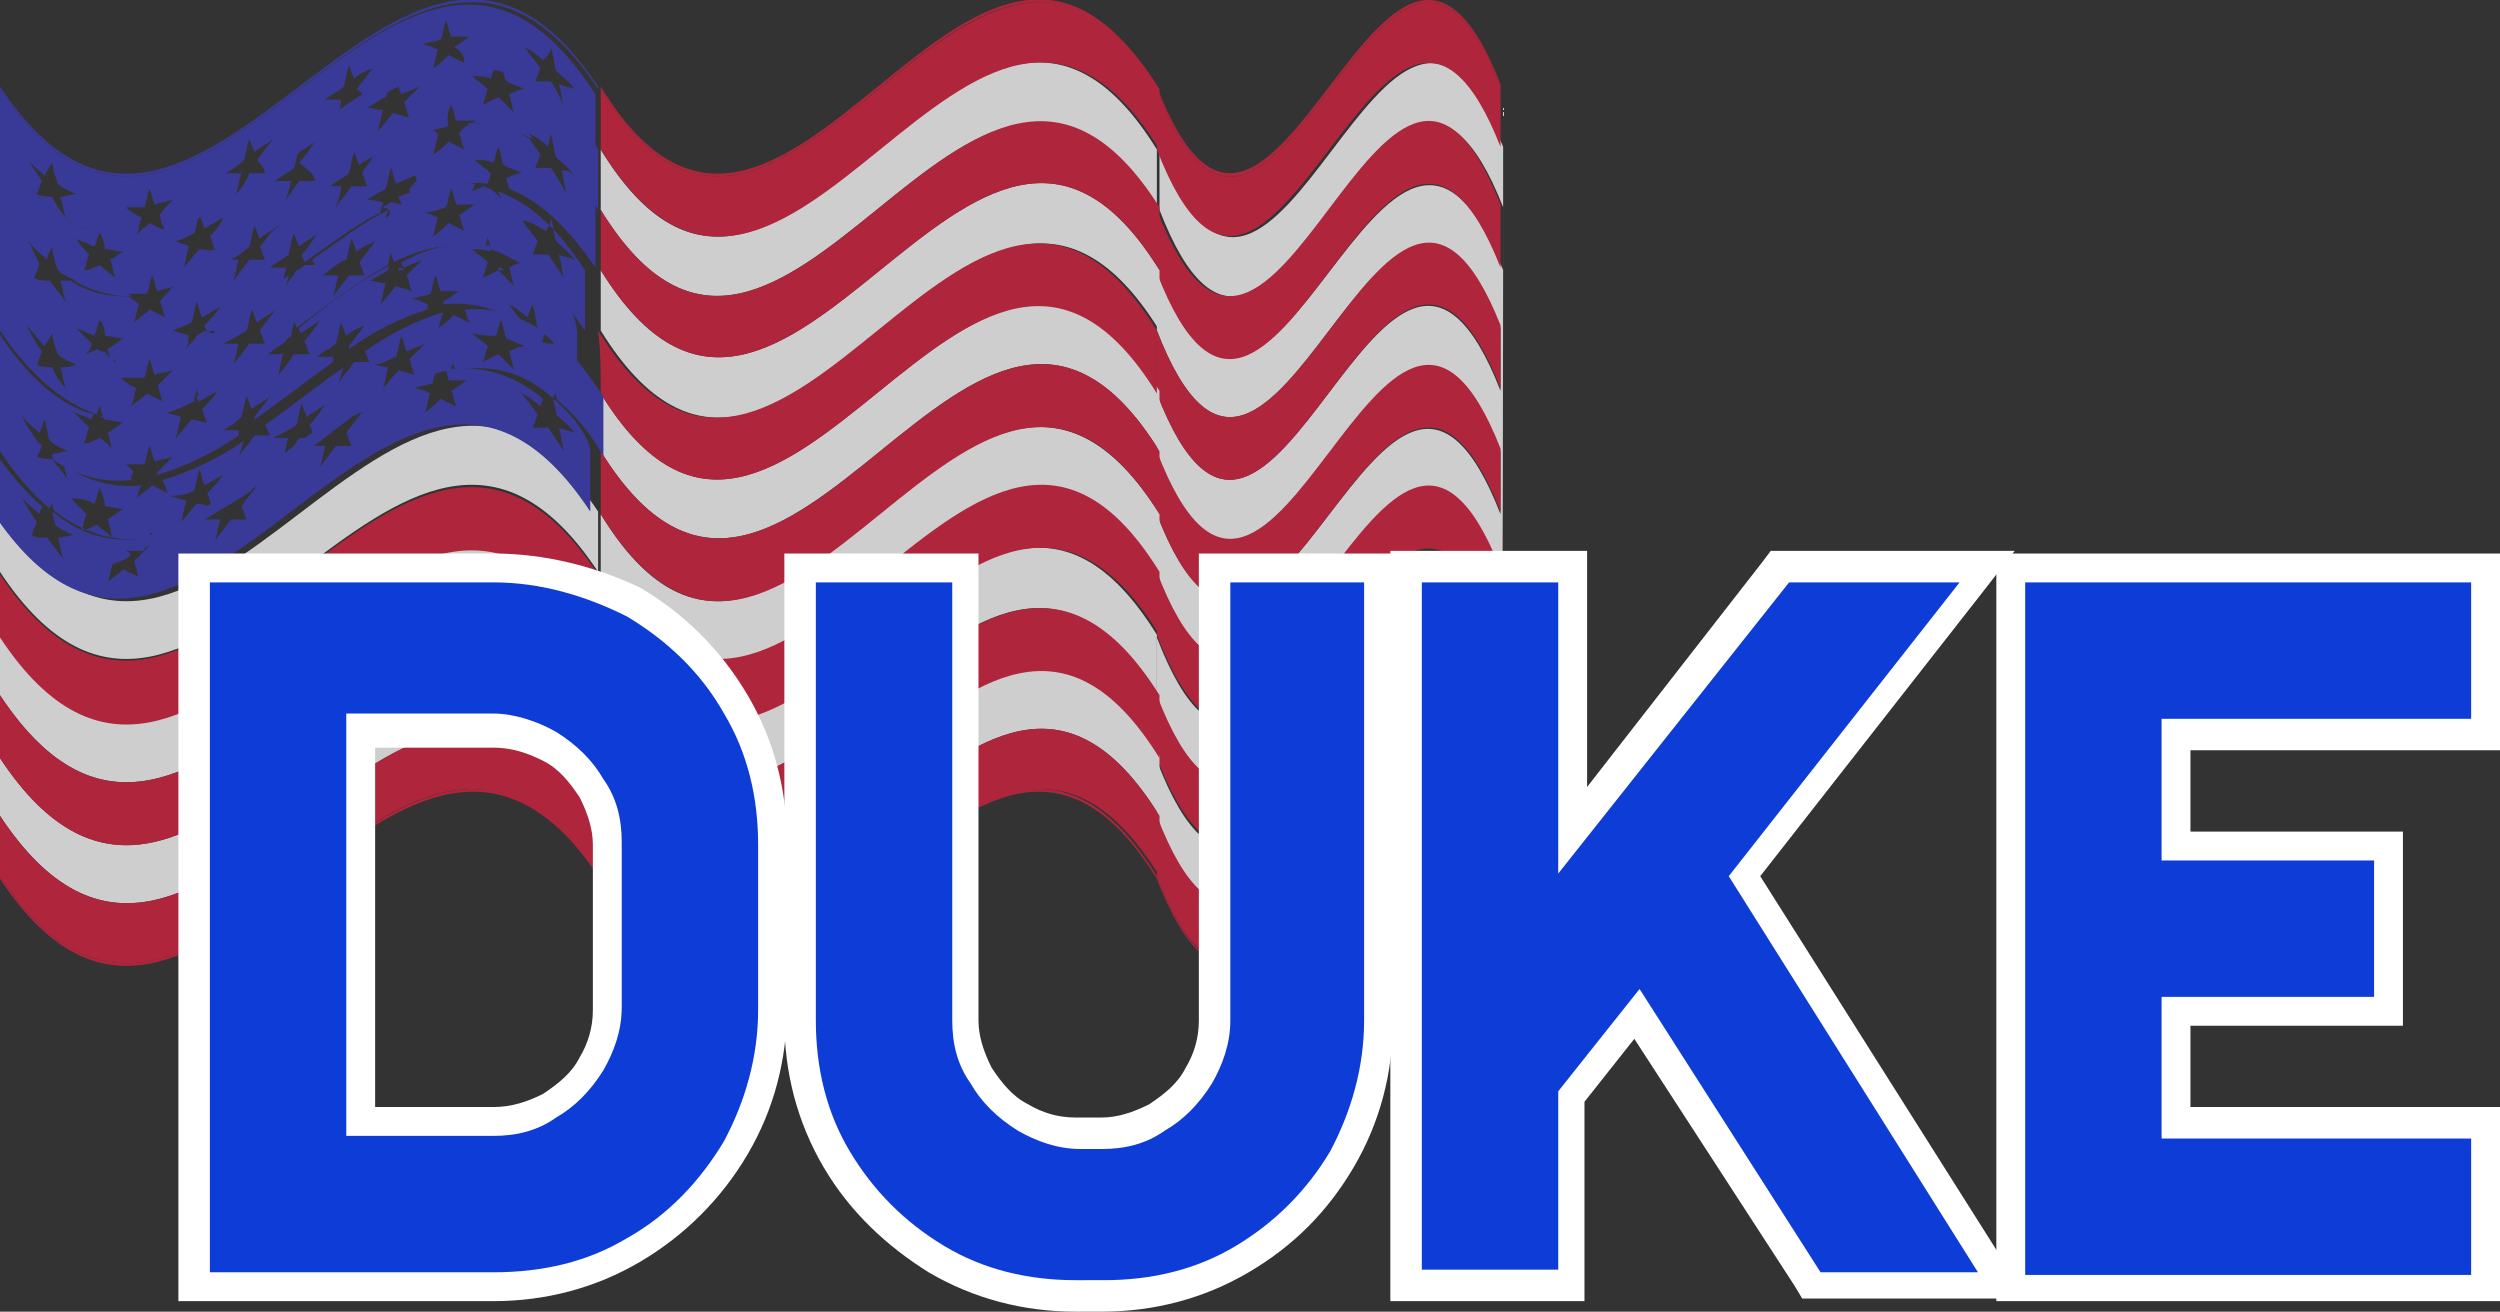 <svg xmlns="http://www.w3.org/2000/svg" xml:space="preserve" id="Слой_1" x="0" y="0" style="enable-background:new 0 0 95.3 50" version="1.1" viewBox="0 0 95.3 50"><rect x="0" y="0" width="95.3" height="50" fill="#333333" stroke="none"/><style type="text/css">.st0{opacity:.76}.st1{fill:#fff}.st2{fill:#d6213f}.st3{fill:#3b3bb7}.st4{fill:#0d3dd6}</style><g id="_x31_2825"><g><g class="st0"><g><path d="M57.3 3.4v-.1 2.3c-4.4-11.2-8.7 11.6-13.1.1V8c4.4 11.4 8.7-11.3 13.1-.1v2.4c-4.5-11.3-8.8 11.5-13.2 0v2.3c4.4 11.4 8.7-11.3 13.1-.1v2.4c-4.4-11.3-8.7 11.5-13.1.1v2.3c4.4 11.4 8.7-11.3 13.1-.1v2.4c-4.4-11.3-8.7 11.4-13.1 0v2.3c4.4 11.4 8.7-11.3 13.1-.1v2.4c-4.4-11.2-8.7 11.6-13.1.1v2.3c4.4 11.4 8.7-11.3 13.1-.1v2.4c-4.4-11.2-8.7 11.6-13.1.1v2.3c4.4 11.4 8.7-11.3 13.1-.1v2.4c.1-10.2.1-20.2.1-30.2z" class="st1"/><path d="M57.2 3.3v-.1c-4.4-11.2-8.7 11.5-13.1.1v.1c4.4 11.5 8.7-11.3 13.1-.1z" class="st2"/><path d="M44.1 5.7c4.4 11.4 8.7-11.3 13.1-.1V3.3c-4.4-11.2-8.7 11.6-13.1.1v2.3z" class="st2"/><path d="M57.2 10.2V7.8c-4.4-11.2-8.7 11.6-13.1.2v2.4c4.4 11.4 8.7-11.4 13.1-.2z" class="st2"/><path d="M57.2 14.8v-2.4c-4.4-11.1-8.7 11.6-13.1.2V15c4.4 11.4 8.7-11.4 13.1-.2z" class="st2"/><path d="M57.2 19.5v-2.4c-4.4-11.2-8.7 11.6-13.1.1v2.4c4.4 11.4 8.7-11.3 13.1-.1z" class="st2"/><path d="M57.2 24.1v-2.4c-4.4-11.2-8.7 11.6-13.1.1v2.4c4.4 11.5 8.7-11.3 13.1-.1z" class="st2"/><path d="M57.2 28.8v-2.4c-4.4-11.2-8.7 11.6-13.1.1v2.4c4.4 11.4 8.7-11.3 13.1-.1z" class="st2"/><path d="M44.1 33.5c4.4 11.4 8.7-11.3 13.1-.1v-.1c-4.4-11.2-8.7 11.6-13.1.1v.1z" class="st2"/><path d="M44.1 31.1v2.3c4.4 11.4 8.7-11.3 13.1-.1V31c-4.4-11.2-8.7 11.6-13.1.1z" class="st2"/></g><g><path d="M22.9 26.5c7 11.5 14.1-11.5 21.2 0v-2.3c-7.1-11.5-14.2 11.5-21.3 0 .1.8.1 1.6.1 2.3zM22.9 12.6c7.1 11.5 14.2-11.5 21.3 0v-2.3c-7.1-11.5-14.2 11.5-21.3 0v2.3z" class="st1"/><path d="M22.9 17.2c7.1 11.5 14.2-11.5 21.3 0v-2.3C37 3.5 29.9 26.4 22.9 15v2.2zM22.9 8c7 11.4 14.1-11.5 21.2 0V5.7C37-5.8 29.9 17.2 22.9 5.7V8z" class="st1"/><path d="M22.9 19.6v2.3c7.1 11.5 14.2-11.5 21.3 0v-2.3c-7.2-11.5-14.3 11.5-21.3 0z" class="st1"/><path d="M22.9 31.1c7.1 11.5 14.2-11.5 21.3 0v-2.3c-7.1-11.5-14.2 11.5-21.3 0v2.3z" class="st1"/><path d="M44.1 3.4v-.1C37-8.2 29.9 14.8 22.9 3.3v.1c7 11.5 14.1-11.5 21.2 0z" class="st2"/><path d="M22.9 3.4v2.3c7.1 11.5 14.2-11.5 21.3 0V3.4C37-8.1 29.9 14.9 22.9 3.4z" class="st2"/><path d="M22.9 10.3c7.1 11.5 14.2-11.5 21.3 0V7.9C37-3.5 29.9 19.4 22.9 8v2.3z" class="st2"/><path d="M22.9 15c7 11.4 14.1-11.5 21.2 0v-2.4c-7.1-11.5-14.2 11.5-21.3 0 .1.8.1 1.6.1 2.4z" class="st2"/><path d="M22.9 19.6c7.1 11.5 14.2-11.5 21.3 0v-2.4c-7.1-11.5-14.2 11.5-21.3 0v2.4z" class="st2"/><path d="M22.9 24.2c7.1 11.5 14.2-11.5 21.3 0v-2.4c-7.1-11.5-14.2 11.5-21.3 0v2.4z" class="st2"/><path d="M22.9 28.9c7.1 11.5 14.2-11.5 21.3 0v-2.4C37 15 29.9 38 22.9 26.5v2.4z" class="st2"/><path d="M22.9 33.4v.1c7 11.5 14.1-11.5 21.2 0v-.1c-7.1-11.5-14.2 11.5-21.2 0z" class="st2"/><path d="M22.9 33.4c7.1 11.5 14.2-11.5 21.3 0v-2.3c-7.1-11.5-14.2 11.5-21.3 0v2.3z" class="st2"/></g><path d="M18.9 10.3h.3c-.1-.1-.1-.1-.2-.1 0 .1 0 .1-.1.1zM15.1 10.3h.3c-.1-.1-.1-.1-.2-.1 0 .1 0 .1-.1.1z" class="st3"/><g><path d="M22.9 31.1v-2.3C15.2 17.4 7.6 40.4 0 28.9v-2.4C7.6 38 15.2 15 22.9 26.5v-2.3C15.2 12.8 7.6 35.7 0 24.2v-2.4c7.6 11.5 15.2-11.5 22.8 0v-2.3C15.2 8.1 7.6 31.1 0 19.6v13.8-2.3c7.6 11.5 15.2-11.4 22.9 0z" class="st1"/><path d="M0 21.9v2.4c7.6 11.5 15.2-11.5 22.8 0v-2.4C15.2 10.4 7.6 33.3 0 21.9z" class="st2"/><path d="M0 26.5v2.4c7.6 11.5 15.2-11.5 22.8 0v-2.4C15.2 15 7.6 38 0 26.5z" class="st2"/><path d="M0 33.4v.1C7.6 45 15.2 22 22.9 33.5v-.1C15.2 21.9 7.6 44.9 0 33.4z" class="st2"/><path d="M22.9 31.1C15.2 19.7 7.6 42.6 0 31.1v2.3c7.6 11.5 15.2-11.5 22.8 0 .1-.7.1-1.5.1-2.3z" class="st2"/><path d="M0 3.4v-.1c7.6 11.5 15.2-11.5 22.8 0C15.2-8.2 7.6 14.8 0 3.3v16.3V3.4z" class="st3"/><path d="M22.9 19.6C15.2 8.1 7.6 31.1 0 19.6v-2.4c.6.9 1.2 1.6 1.9 2.2 0-.1 0-.1.1-.2 0 .1 0 .2.1.3 1.2.9 2.4 1.2 3.6 1 0-.1 0-.2.1-.2 0 .1 0 .1.1.2 1.2-.3 2.5-1 3.7-1.8 0-.1 0-.2.1-.3 0 .1 0 .1.1.2 1.2-.8 2.4-1.8 3.6-2.7 0-.1 0-.2.1-.3 0 .1 0 .1.1.2 1.2-.8 2.4-1.5 3.6-1.7 0-.1 0-.2.1-.2 0 .1 0 .1.1.2 1.2-.2 2.5 0 3.7 1.1 0-.1 0-.1.1-.2 0 .1 0 .2.1.3.6.5 1.2 1.2 1.7 2.1v-2.3c-.5-.7-.9-1.3-1.4-1.8.1.2.1.5.2.7l-.6-.9h-.6c.1-.1.1-.3.2-.4-1-.7-2.1-1-3.1-.9.1.2.1.3.2.5l-.6-.3c-.2.2-.4.4-.6.5.1-.2.1-.4.2-.6-1 .3-2 .8-3 1.5.1.1.1.3.2.4h-.6c-.2.3-.4.5-.6.8.1-.2.1-.4.2-.6-1 .7-2 1.5-3 2.2.1.1.1.3.2.4h-.6c-.2.3-.4.5-.6.8.1-.2.1-.4.2-.6-1 .7-2.1 1.2-3.1 1.5.1.2.1.3.2.5l-.6-.3c-.2.2-.4.3-.6.5.1-.2.1-.4.2-.5-1 .1-2-.1-3-.8.1.2.1.4.2.6-.2-.3-.4-.5-.6-.8-.2 0-.4 0-.6-.1.1-.1.1-.2.2-.4C1 16.4.5 15.7 0 15v-2.4c1.2 1.8 2.5 2.8 3.7 3.2 0-.1.1-.3.1-.4 0 .2.1.3.1.5 1.2.2 2.4 0 3.5-.6 0-.2.1-.3.1-.5 0 .1.1.3.1.4 1.2-.6 2.4-1.5 3.5-2.4 0-.2.1-.4.1-.6 0 .1.1.2.1.3 1.2-.9 2.4-1.8 3.5-2.4 0-.2.1-.4.1-.5 0 .1.1.3.1.4 1.2-.6 2.4-.8 3.5-.6 0-.1.1-.3.1-.4 0 .2.1.3.1.5 1.2.4 2.4 1.3 3.6 3.1v-2.3c-1.1-1.7-2.2-2.6-3.3-3 0 .1.1.2.1.3-.1-.2-.3-.3-.4-.4-.1 0-.2-.1-.3-.1-.1.1-.3.1-.4.2 0-.1.1-.2.1-.3-1-.1-1.9.1-2.9.5 0 .1.1.2.1.3-.1 0-.3-.1-.4-.1-.1.1-.2.1-.3.2.4.1.3.3.1.4 0-.1.1-.2.1-.3-1 .5-1.9 1.2-2.9 1.9 0 .1.1.1.1.2h-.4c-.1.1-.2.2-.3.2-.1.2-.3.4-.4.6 0-.1.1-.2.1-.4-1 .7-1.9 1.4-2.9 2 0 .1.1.2.1.2-.1 0-.3 0-.4-.1-.1.1-.2.1-.3.2-.1.2-.3.3-.4.5 0-.1.1-.2.1-.3-1 .4-1.9.6-2.9.5 0 .1.1.2.1.3-.1-.1-.3-.2-.4-.4-.1 0-.2 0-.3-.1-.1.1-.3.1-.4.2 0-.1.1-.2.1-.3C2.3 13 1.1 12 0 10.3V8c.4.5.8 1 1.2 1.4 0-.1-.1-.1-.1-.2.2.3.5.5.7.7 0-.2.1-.3.2-.5 0 .3.1.6.2.9.2.2.5.3.7.4h-.1c.7.4 1.5.6 2.2.6l-.1-.1h.7c.1-.2.1-.5.2-.7.1.2.1.4.2.6.2-.1.5-.1.7-.2l-.1.1c.8-.3 1.5-.7 2.3-1.1h-.1c.2-.1.5-.3.7-.5.1-.3.1-.5.2-.8.1.2.1.3.2.5.2-.2.5-.3.7-.5 0 .1-.1.1-.1.2.7-.5 1.5-1.1 2.2-1.7h-.1c.2-.2.5-.3.7-.5.1-.3.1-.5.2-.8.1.2.1.3.2.5.2-.2.5-.3.7-.4 0 .1-.1.1-.1.2.7-.5 1.5-.8 2.2-1.1h-.1c.2-.1.5-.1.7-.2-.1-.4 0-.6.1-.8.1.2.1.4.2.6h.7l-.1.1c.8 0 1.5.2 2.3.6 0-.1-.1-.1-.1-.2.2.1.5.3.7.5 0-.2.1-.4.1-.5.1.3.1.6.2.9.2.2.5.4.7.7h-.1c.3.4.7.8 1 1.3V5.7c-1.2-1.9-2.5-2.8-3.7-3.2.1.2.1.4.2.6.2.1.5.2.7.3-.2 0-.4.1-.6.2.1.2.1.5.2.7l-.6-.6-.6.3c.1-.2.1-.4.2-.6-.2-.2-.4-.3-.6-.5.2 0 .5 0 .7.1.1-.2.1-.4.2-.5-1.3-.3-2.5 0-3.8.6.1.2.1.3.2.5.2-.1.5-.2.7-.3l-.6.6c.1.2.1.4.2.6-.2-.1-.4-.1-.6-.2-.2.2-.4.5-.6.7.1-.3.1-.5.2-.8-.2 0-.4-.1-.6-.1.2-.1.5-.3.7-.4.1-.2.1-.5.2-.7-1.3.6-2.5 1.6-3.8 2.5.1.1.1.3.2.4.2-.2.5-.3.7-.5-.2.3-.4.6-.6.8.5.4.6.5.6.7h-.6c-.2.3-.4.6-.6.8.2-.2.2-.5.3-.8h-.6c.2-.2.5-.3.7-.5.1-.2.1-.5.2-.7-1.3.9-2.5 1.9-3.8 2.5.1.2.1.3.2.5.2-.1.5-.3.7-.4-.1.3-.3.5-.5.7.1.2.1.4.2.5-.2.1-.4 0-.6 0-.2.2-.4.5-.6.7.1-.3.1-.5.2-.8-.1-.1-.3-.1-.5-.2.3-.1.5-.2.7-.3.1-.2.1-.5.2-.7-1.3.6-2.5 1-3.8.6.1.3.2.5.2.7.2 0 .5.1.7.1-.2.1-.3.2-.5.3.1.2.1.5.2.7-.2-.2-.4-.3-.6-.5-.2.1-.4.2-.6.2.1-.2.1-.4.2-.6-.1-.1-.3-.3-.5-.6.2.1.5.2.7.3.1-.2.1-.4.2-.5C2.5 8.6 1.3 7.6 0 5.7V3.4v16.2c7.6 11.5 15.2-11.5 22.9 0zm-4-6.8c.1-.2.1-.4.2-.6.1.2.1.5.2.7.2.1.5.2.7.3-.2 0-.4.1-.6.2.1.2.1.5.2.7l-.6-.6-.6.3c.1-.2.1-.4.2-.6-.2-.2-.4-.3-.6-.5.4.1.7.1.9.1zm-3.8.8c.1-.3.1-.5.2-.8.1.2.1.4.2.6.2-.1.5-.2.7-.3l-.6.6c.1.2.1.4.2.6-.2-.1-.4-.1-.6-.2-.2.2-.4.5-.6.7.1-.3.1-.5.2-.8-.2 0-.4-.1-.6-.1.4 0 .6-.2.9-.3zm-3.8 2.6c.1-.3.1-.6.2-.8.1.2.1.3.2.5.2-.2.5-.3.7-.5-.2.3-.4.6-.6.8.1.2.1.3.2.5h-.6c-.2.3-.4.6-.6.8.1-.3.1-.6.2-.8h-.6c.4-.2.6-.3.9-.5zm-3.9 2.5c.1-.3.1-.5.2-.8.1.2.1.4.2.6.2-.1.5-.3.7-.4-.2.3-.4.5-.6.7.1.2.1.4.2.5-.2 0-.4-.1-.6-.1-.2.2-.4.5-.6.7.1-.3.1-.5.2-.8-.2-.1-.4-.1-.6-.2.5 0 .7-.1.9-.2zm-3.8.5c.1-.2.1-.4.2-.6.1.2.2.5.2.7.2 0 .5.1.7.1-.2.1-.4.3-.6.4.1.2.1.5.2.7-.2-.2-.4-.3-.6-.5-.2.1-.4.2-.6.2.1-.2.1-.4.2-.6l-.6-.6c.5 0 .7.1.9.2zM20.8 8.8c.1-.1.2-.3.2-.5.1.3.1.6.2.9.2.2.5.4.7.7-.2-.1-.4-.1-.6-.2.1.3.1.6.2.9l-.6-.9h-.6c.1-.2.1-.3.2-.5-.2-.3-.4-.5-.6-.8.5.1.7.3.9.4zM17 7.9c.1-.2.1-.5.2-.7.1.2.1.4.2.6h.7c-.2.1-.4.3-.6.4.1.2.1.4.2.6l-.6-.3c-.2.2-.4.4-.6.5.1-.2.1-.5.2-.7-.2-.1-.4-.2-.6-.2.4 0 .6-.1.9-.2zm-3.8 2c.1-.3.1-.5.2-.8.1.2.1.3.2.5.2-.2.5-.3.7-.4-.2.3-.4.5-.6.8.1.2.1.3.2.5h-.6c-.2.3-.4.5-.6.8.1-.3.1-.5.2-.8h-.6c.4-.3.6-.5.9-.6zm-3.8 2.7c.1-.3.1-.5.2-.8.1.2.1.3.2.5.2-.2.5-.3.7-.5-.2.3-.4.5-.6.8.1.2.1.3.2.5h-.6c-.2.3-.4.5-.6.8.1-.3.1-.5.2-.8h-.6c.4-.2.6-.3.9-.5zm-3.9 1.8c.1-.2.1-.5.2-.7.1.2.1.4.2.6.2-.1.5-.1.7-.2l-.6.6c.1.2.1.4.2.6l-.6-.3c-.2.2-.4.3-.6.5.1-.2.1-.5.2-.7-.2-.1-.4-.2-.6-.4h.9zm-3.8-1.2c.1-.2.2-.3.3-.5 0 .3.1.5.2.8.2.2.5.3.7.4-.2.1-.4.1-.6.1.1.3.1.5.2.8-.2-.2-.4-.5-.5-.8-.2 0-.4 0-.6-.1.1-.2.1-.3.2-.5-.2-.3-.4-.6-.6-1 .3.3.5.6.7.8z" class="st3"/><path d="M0 3.4c7.6 11.5 15.2-11.5 22.8 0v-.1C15.2-8.2 7.6 14.8 0 3.3v.1z" class="st3"/><path d="M0 3.4v2.3c1.3 1.9 2.5 2.9 3.8 3.2v-.1.1c1.3.3 2.5 0 3.8-.6v-.1.1c1.3-.6 2.5-1.6 3.8-2.5v-.1.1c1.3-.9 2.5-1.9 3.8-2.5v-.1.1c1.3-.6 2.5-.9 3.8-.6v-.1.1c1.2.3 2.5 1.3 3.7 3.2V3.6C15.2-8.1 7.6 14.9 0 3.4zm2.5 4.9c-.2-.3-.4-.5-.5-.8-.2 0-.4 0-.6-.1.1-.2.1-.3.2-.5L1 6c.2.3.5.5.7.7.1-.2.2-.4.3-.5 0 .2.1.5.2.8.2.2.5.3.7.4-.2 0-.4.1-.6.1.1.3.1.5.2.8zm3.8.5-.6-.3c-.2.2-.4.3-.5.5.1-.2.1-.5.2-.7-.2-.1-.4-.2-.6-.4h.7c.1-.2.1-.5.2-.7.1.2.1.4.2.6.2-.1.5-.1.7-.2-.2.2-.4.4-.5.6 0 .2.1.4.2.6zm3.8-2.2h-.6c-.1.3-.3.6-.5.8.1-.3.1-.5.2-.8h-.6c.2-.1.5-.3.7-.5.1-.3.1-.5.2-.8.1.2.1.3.2.5.2-.2.5-.3.7-.5-.2.3-.4.5-.6.8.2.2.3.4.3.5zm3.8-2.7h-.6c-.2.3-.4.5-.6.8.2-.3.3-.6.3-.9h-.6c.2-.2.5-.3.7-.5.1-.3.1-.5.2-.8.1.2.1.3.2.5.2-.2.5-.3.7-.4-.2.3-.4.5-.6.8.2.1.3.3.3.5zm3.8-1.5-.6-.3c-.2.2-.4.4-.6.5.1-.2.1-.5.2-.7-.2-.1-.4-.2-.6-.2.2-.1.5-.1.7-.2.1-.2.1-.5.2-.7.1.2.1.4.2.6h.7c-.2.1-.4.3-.6.4.3.1.4.4.4.6zm3.3.7h-.6c.1-.2.1-.3.2-.5-.2-.3-.4-.5-.6-.8.2.1.5.3.7.5.2-.2.3-.3.3-.5.1.3.1.6.2.9.2.2.5.4.7.7-.2-.1-.4-.1-.6-.2.1.3.1.6.2.9-.1-.3-.3-.7-.5-1z" class="st3"/><path d="M21.8 6.6c-.1-.1-.3-.1-.4-.1.1.3.1.6.2.9-.2-.4-.4-.7-.6-1h-.6c.1-.2.1-.3.2-.5-.1-.2-.3-.4-.4-.6-.8-.5-1.5-.6-2.3-.6-.1.1-.3.2-.4.4.1.2.1.4.2.6l-.6-.3c-.2.2-.4.4-.6.5.1-.2.1-.5.2-.7 0-.2-.2-.2-.3-.3-.7.2-1.5.6-2.2 1.1-.1.2-.3.4-.4.6.1.2.1.3.2.5h-.6c-.2.3-.4.5-.6.8.1-.3.2-.5.2-.8h-.4c-.7.5-1.5 1.1-2.2 1.7-.2.2-.3.4-.5.6.1.2.1.3.2.5h-.6c-.2.3-.4.5-.6.8.1-.3.1-.5.2-.8h-.4c-.7.4-1.4.8-2.2 1.1-.1.2-.3.3-.4.5.1.2.1.4.2.6l-.6-.3c-.2.2-.4.3-.6.5.1-.2.1-.5.2-.7-.1-.1-.3-.2-.4-.3-.7 0-1.5-.1-2.2-.6h-.4c.1.3.1.5.2.8-.2-.3-.4-.5-.6-.8-.2 0-.4 0-.6-.1.1-.2.1-.3.2-.5 0-.1-.2-.4-.3-.7C.8 9 .4 8.5 0 8v2.4c1.1 1.7 2.2 2.6 3.4 3 0-.1.1-.2.1-.3l-.6-.6c.2.1.5.2.7.3.1-.2.1-.4.2-.6.1.1.2.3.2.6.2 0 .5.1.7.1-.2.1-.4.3-.6.4 0 .1.1.3.1.4 1 .1 1.9-.1 2.9-.5 0-.1.1-.3.1-.4-.2-.1-.4-.1-.6-.2.2-.1.5-.2.7-.3.1-.3.1-.5.2-.8.1.2.1.4.2.6.2-.1.5-.3.7-.4-.2.3-.4.5-.6.7 0 .1.1.2.1.3 1-.5 1.9-1.2 2.9-2 0-.2.1-.3.1-.5h-.6c.2-.2.5-.3.7-.5.1-.3.1-.6.2-.8.1.2.1.3.2.5.2-.2.5-.3.7-.5-.2.3-.4.6-.6.8 0 .1.1.2.1.3 1-.7 1.9-1.4 2.9-1.9 0-.1.1-.3.1-.4-.2 0-.4-.1-.6-.1.2-.1.5-.3.7-.4.1-.3.1-.5.2-.8.1.2.1.4.2.6.2-.1.5-.2.7-.3.2.1 0 .3-.2.5 0 .1.1.2.1.3 1-.4 1.9-.6 2.9-.5 0-.1.1-.2.1-.4-.2-.2-.4-.3-.6-.5.2 0 .5 0 .7.1.1-.2.1-.4.2-.6.1.2.1.5.2.7.2.1.5.2.7.3-.2 0-.4.1-.6.2 0 .1.1.3.1.4 1.1.4 2.2 1.4 3.3 3V7.8c-.2-.4-.5-.8-.9-1.2z" class="st3"/><path d="M19.2 9.5c0 .1 0 .2.1.2.2.1.5.2.7.3-.2 0-.4.1-.6.2.1.2.1.5.2.7l-.6-.6-.6.3c.1-.2.1-.4.2-.6-.2-.2-.4-.3-.6-.5.2 0 .5 0 .7.1 0-.1 0-.1.1-.2-1.2-.3-2.4 0-3.5.6 0 .1 0 .1.1.2.2-.1.5-.2.7-.3l-.6.6c.1.2.1.4.2.6-.2-.1-.4-.1-.6-.2-.2.2-.4.5-.6.7.1-.3.1-.5.2-.8-.2 0-.4-.1-.6-.1.2-.1.5-.3.7-.4 0-.1 0-.2.1-.2-1.2.6-2.4 1.5-3.5 2.4 0 .1 0 .1.1.2.2-.2.5-.3.7-.5-.2.3-.4.6-.6.8.1.2.1.3.2.5h-.6c-.2.3-.4.6-.6.8.1-.3.1-.6.2-.8h-.6c.2-.2.5-.3.7-.5 0-.1 0-.2.1-.3-1.2.9-2.4 1.8-3.5 2.4 0 .1 0 .1.1.2.2-.1.5-.3.7-.4-.2.3-.4.5-.6.7.1.2.1.4.2.5-.2 0-.4-.1-.6-.1-.2.2-.4.5-.6.7.1-.3.1-.5.2-.8-.2-.1-.4-.1-.6-.2.2-.1.5-.2.7-.3 0-.1 0-.2.1-.2-1.2.6-2.4.9-3.5.6.4.1.4.2.4.2.2 0 .5.1.7.1-.2.1-.4.3-.6.4.1.2.1.5.2.7-.1-.2-.3-.4-.5-.5-.2.1-.4.2-.6.2.1-.2.1-.4.2-.6l-.6-.6c.2.1.5.2.7.3 0-.1 0-.1.1-.2-1.2-.3-2.5-1.3-3.7-3.2V15c.5.8 1 1.4 1.5 1.9v-.1c-.2-.3-.4-.6-.6-1 .2.3.5.5.7.7.1-.2.1-.3.2-.5.1.3.1.6.2.8.2.2.5.3.7.4-.2 0-.4.1-.6.1v.2c1 .7 2 .9 3 .8v-.2c.2-.1 0-.2-.2-.4h.7c.1-.2.1-.5.2-.7.1.2.1.4.2.6.2-.1.5-.1.7-.2L6 18v.1c1-.3 2.1-.8 3.1-1.5v-.2h-.6c.2-.1.5-.3.7-.5.1-.3.1-.5.2-.8.1.2.1.3.2.5.2-.2.5-.3.7-.5-.2.3-.4.5-.6.8v.1c1-.7 2-1.5 3-2.2v-.2h-.6c.2-.2.5-.3.7-.5.1-.3.1-.5.2-.8.1.2.1.3.2.5.2-.2.5-.3.7-.4-.2.3-.4.5-.6.8v.1c1-.7 2-1.2 3-1.5v-.2c-.2-.1-.4-.2-.6-.2.2-.1.5-.1.7-.2.1-.2.1-.5.2-.7.1.2.1.4.2.6h.7c-.2.1-.4.3-.6.4v.1c1-.1 2.1.1 3.1.9v-.1c-.2-.3-.4-.5-.6-.8.2.1.5.3.7.5.1-.2.1-.3.2-.5.1.3.1.6.2.9.2.2.5.4.7.7-.2-.1-.4-.1-.6-.2v.2c.5.5.9 1 1.4 1.8v-2.4c-.3-1.8-1.6-2.8-2.8-3.1z" class="st3"/><path d="M21.1 15.2c0 .2.1.4.1.6.2.2.5.4.7.7-.2-.1-.4-.1-.6-.2.1.3.1.6.2.9l-.6-.9h-.6c.1-.2.1-.3.2-.5-.2-.3-.4-.5-.6-.8.2.1.5.3.7.5 0-.1.1-.2.1-.3-1.2-1-2.5-1.3-3.7-1.1 0 .1.1.3.1.4h.7c-.2.1-.4.3-.6.4.1.2.1.4.2.6l-.6-.3c-.2.2-.4.4-.6.5.1-.2.1-.5.2-.7-.2-.1-.4-.2-.6-.2.2-.1.5-.1.7-.2 0-.2.1-.3.1-.5-1.2.2-2.4.9-3.6 1.7 0 .1.1.2.1.3.2-.2.5-.3.7-.4-.2.3-.4.5-.6.8.1.2.1.3.2.5h-.6c-.2.3-.4.5-.6.8.1-.3.1-.5.2-.8h-.6c.2-.2.5-.3.7-.5 0-.2.1-.4.1-.5-1.2.8-2.4 1.8-3.6 2.7 0 .1.1.2.1.3.2-.2.5-.3.7-.5-.2.3-.4.5-.6.8.1.2.1.3.2.5h-.6c-.2.3-.4.5-.6.8.1-.3.1-.5.2-.8h-.6c.2-.1.5-.3.7-.5 0-.2.1-.4.1-.5-1.2.9-2.5 1.6-3.7 1.8 0 .1.1.3.1.4.2-.1.5-.1.7-.2l-.6.6c.1.2.1.4.2.6l-.6-.3c-.2.2-.4.3-.6.5.1-.2.1-.5.2-.7.9-.3.7-.4.5-.5h.7c0-.2.1-.3.1-.5-1.2.2-2.4 0-3.6-1 0 .2.1.4.1.5.2.2.5.3.7.4-.2 0-.4.1-.6.1.1.3.1.5.2.8-.2-.3-.4-.5-.6-.8-.2 0-.4 0-.6-.1.1-.2.1-.3.2-.5-.2-.3-.4-.6-.6-1 .2.3.5.5.7.7 0-.1.1-.2.1-.3-.6-.5-1.2-1.2-1.9-2.2v2.4C7.3 31 14.9 8 22.5 19.5v-2.4c-.2-.7-.8-1.4-1.4-1.9z" class="st3"/></g></g><g><g><path d="M7.4 49.1V21.6h11.4c1.9 0 3.7.5 5.3 1.4 1.6.9 2.9 2.2 3.9 3.9.9 1.6 1.4 3.4 1.4 5.3v6.3c0 1.9-.5 3.7-1.4 5.3-.9 1.6-2.2 2.9-3.9 3.9-1.6.9-3.4 1.4-5.3 1.4H7.4zm11.4-6.4c.8 0 1.5-.2 2.1-.6.7-.4 1.2-.9 1.6-1.6.4-.6.6-1.4.6-2.1v-6.3c0-.8-.2-1.5-.6-2.1-.4-.6-.9-1.2-1.6-1.6-.7-.4-1.4-.6-2.1-.6h-5v14.8l5 .1z" class="st4"/><path d="M18.8 22.2c1.8 0 3.5.5 5.1 1.3 1.5.9 2.8 2.1 3.7 3.7.9 1.5 1.3 3.2 1.3 5v6.3c0 1.8-.5 3.5-1.3 5-.9 1.5-2.1 2.8-3.7 3.7-1.5.9-3.2 1.3-5.1 1.3H8V22.2h10.8m-5.6 21.1h5.6c.9 0 1.7-.2 2.4-.7.7-.4 1.3-1 1.8-1.8.4-.7.7-1.5.7-2.4v-6.3c0-.9-.2-1.7-.7-2.4-.4-.7-1-1.3-1.8-1.8-.7-.4-1.6-.7-2.4-.7h-5.6v16.1m5.6-22.2h-12V49.6h12c2 0 3.9-.5 5.6-1.5 1.7-1 3.1-2.4 4.1-4.1 1-1.7 1.5-3.6 1.5-5.6v-6.3c0-2-.5-3.9-1.5-5.6-1-1.7-2.4-3.1-4.1-4.1-1.7-.8-3.6-1.3-5.6-1.3zm-4.5 7.4h4.5c.7 0 1.3.2 1.9.5.6.3 1 .8 1.4 1.4.3.6.5 1.2.5 1.8v6.3c0 .7-.2 1.3-.5 1.8-.3.6-.8 1-1.4 1.4-.6.3-1.2.5-1.9.5h-4.5V28.5z" class="st1"/></g><g><path d="M41 49.4c-1.9 0-3.7-.5-5.3-1.4-1.6-.9-2.9-2.2-3.8-3.8-.9-1.6-1.4-3.4-1.4-5.3V21.6h6.3v17.2c0 .8.2 1.5.6 2.1.4.7.9 1.2 1.6 1.6.6.4 1.4.6 2.1.6h.9c.8 0 1.5-.2 2.1-.6.6-.4 1.2-.9 1.6-1.6.4-.7.6-1.3.6-2.1V21.6h6.3v17.2c0 1.9-.5 3.7-1.4 5.3-.9 1.6-2.2 2.9-3.8 3.8-1.6.9-3.4 1.4-5.3 1.4-.1.1-1.1.1-1.1.1z" class="st4"/><path d="M52 22.2v16.7c0 1.8-.5 3.5-1.3 5-.9 1.5-2.1 2.7-3.6 3.6-1.5.9-3.2 1.3-5 1.3H41c-1.8 0-3.5-.4-5-1.3s-2.7-2.1-3.6-3.6c-.9-1.5-1.3-3.2-1.3-5V22.2h5.2v16.7c0 .9.2 1.7.7 2.4.4.7 1 1.3 1.8 1.8.7.4 1.5.7 2.4.7h.8c.9 0 1.7-.2 2.4-.7.7-.4 1.3-1 1.8-1.8.4-.7.7-1.5.7-2.4V22.2H52m1.2-1.1h-7.5v17.8c0 .7-.2 1.3-.5 1.8-.3.6-.8 1-1.4 1.4-.6.3-1.2.5-1.8.5h-1c-.7 0-1.3-.2-1.8-.5-.6-.3-1-.8-1.4-1.4-.3-.6-.5-1.2-.5-1.8V21.1h-7.4v17.8c0 2 .5 3.9 1.5 5.6 1 1.7 2.4 3 4 4 1.7 1 3.6 1.5 5.6 1.5h1c2 0 3.9-.5 5.6-1.5 1.7-1 3-2.3 4-4 1-1.7 1.5-3.6 1.5-5.6V22.2l.1-1.1z" class="st1"/></g><g><path d="M53.6 49.1V21.6h6.3v10.1l7.9-10.1h8l-9.3 11.8L76.4 49h-7.3l-6.7-10.3-2.5 3.2v7.2z" class="st4"/><path d="M59.4 22.2v11.1l8.8-11.1h6.5l-8.8 11.2 9.5 15.1h-6l-6.9-10.8-3.1 3.9v6.8h-5.2V22.2h5.2m1.1-1.2H53v28.6h7.4V42l1.9-2.4 6.1 9.4.3.5h8.6l-1.1-1.7-9.1-14.4 8.3-10.6 1.4-1.8h-9.3l-.3.4-6.7 8.6v-9z" class="st1"/></g><g><path d="M76.6 49.1V21.6h18.1V28H83v4.2h8.1v6.3H83v4.2h11.7v6.4z" class="st4"/><path d="M94.2 22.2v5.2H82.4v5.4h8.1V38h-8.1v5.4h11.8v5.2h-17V22.2h17m1.1-1.1H76.1V49.6H95.3v-7.4H83.5v-3.1h8.1v-7.4h-8.1v-3.1H95.3V21.1z" class="st1"/></g></g></g></g></svg>